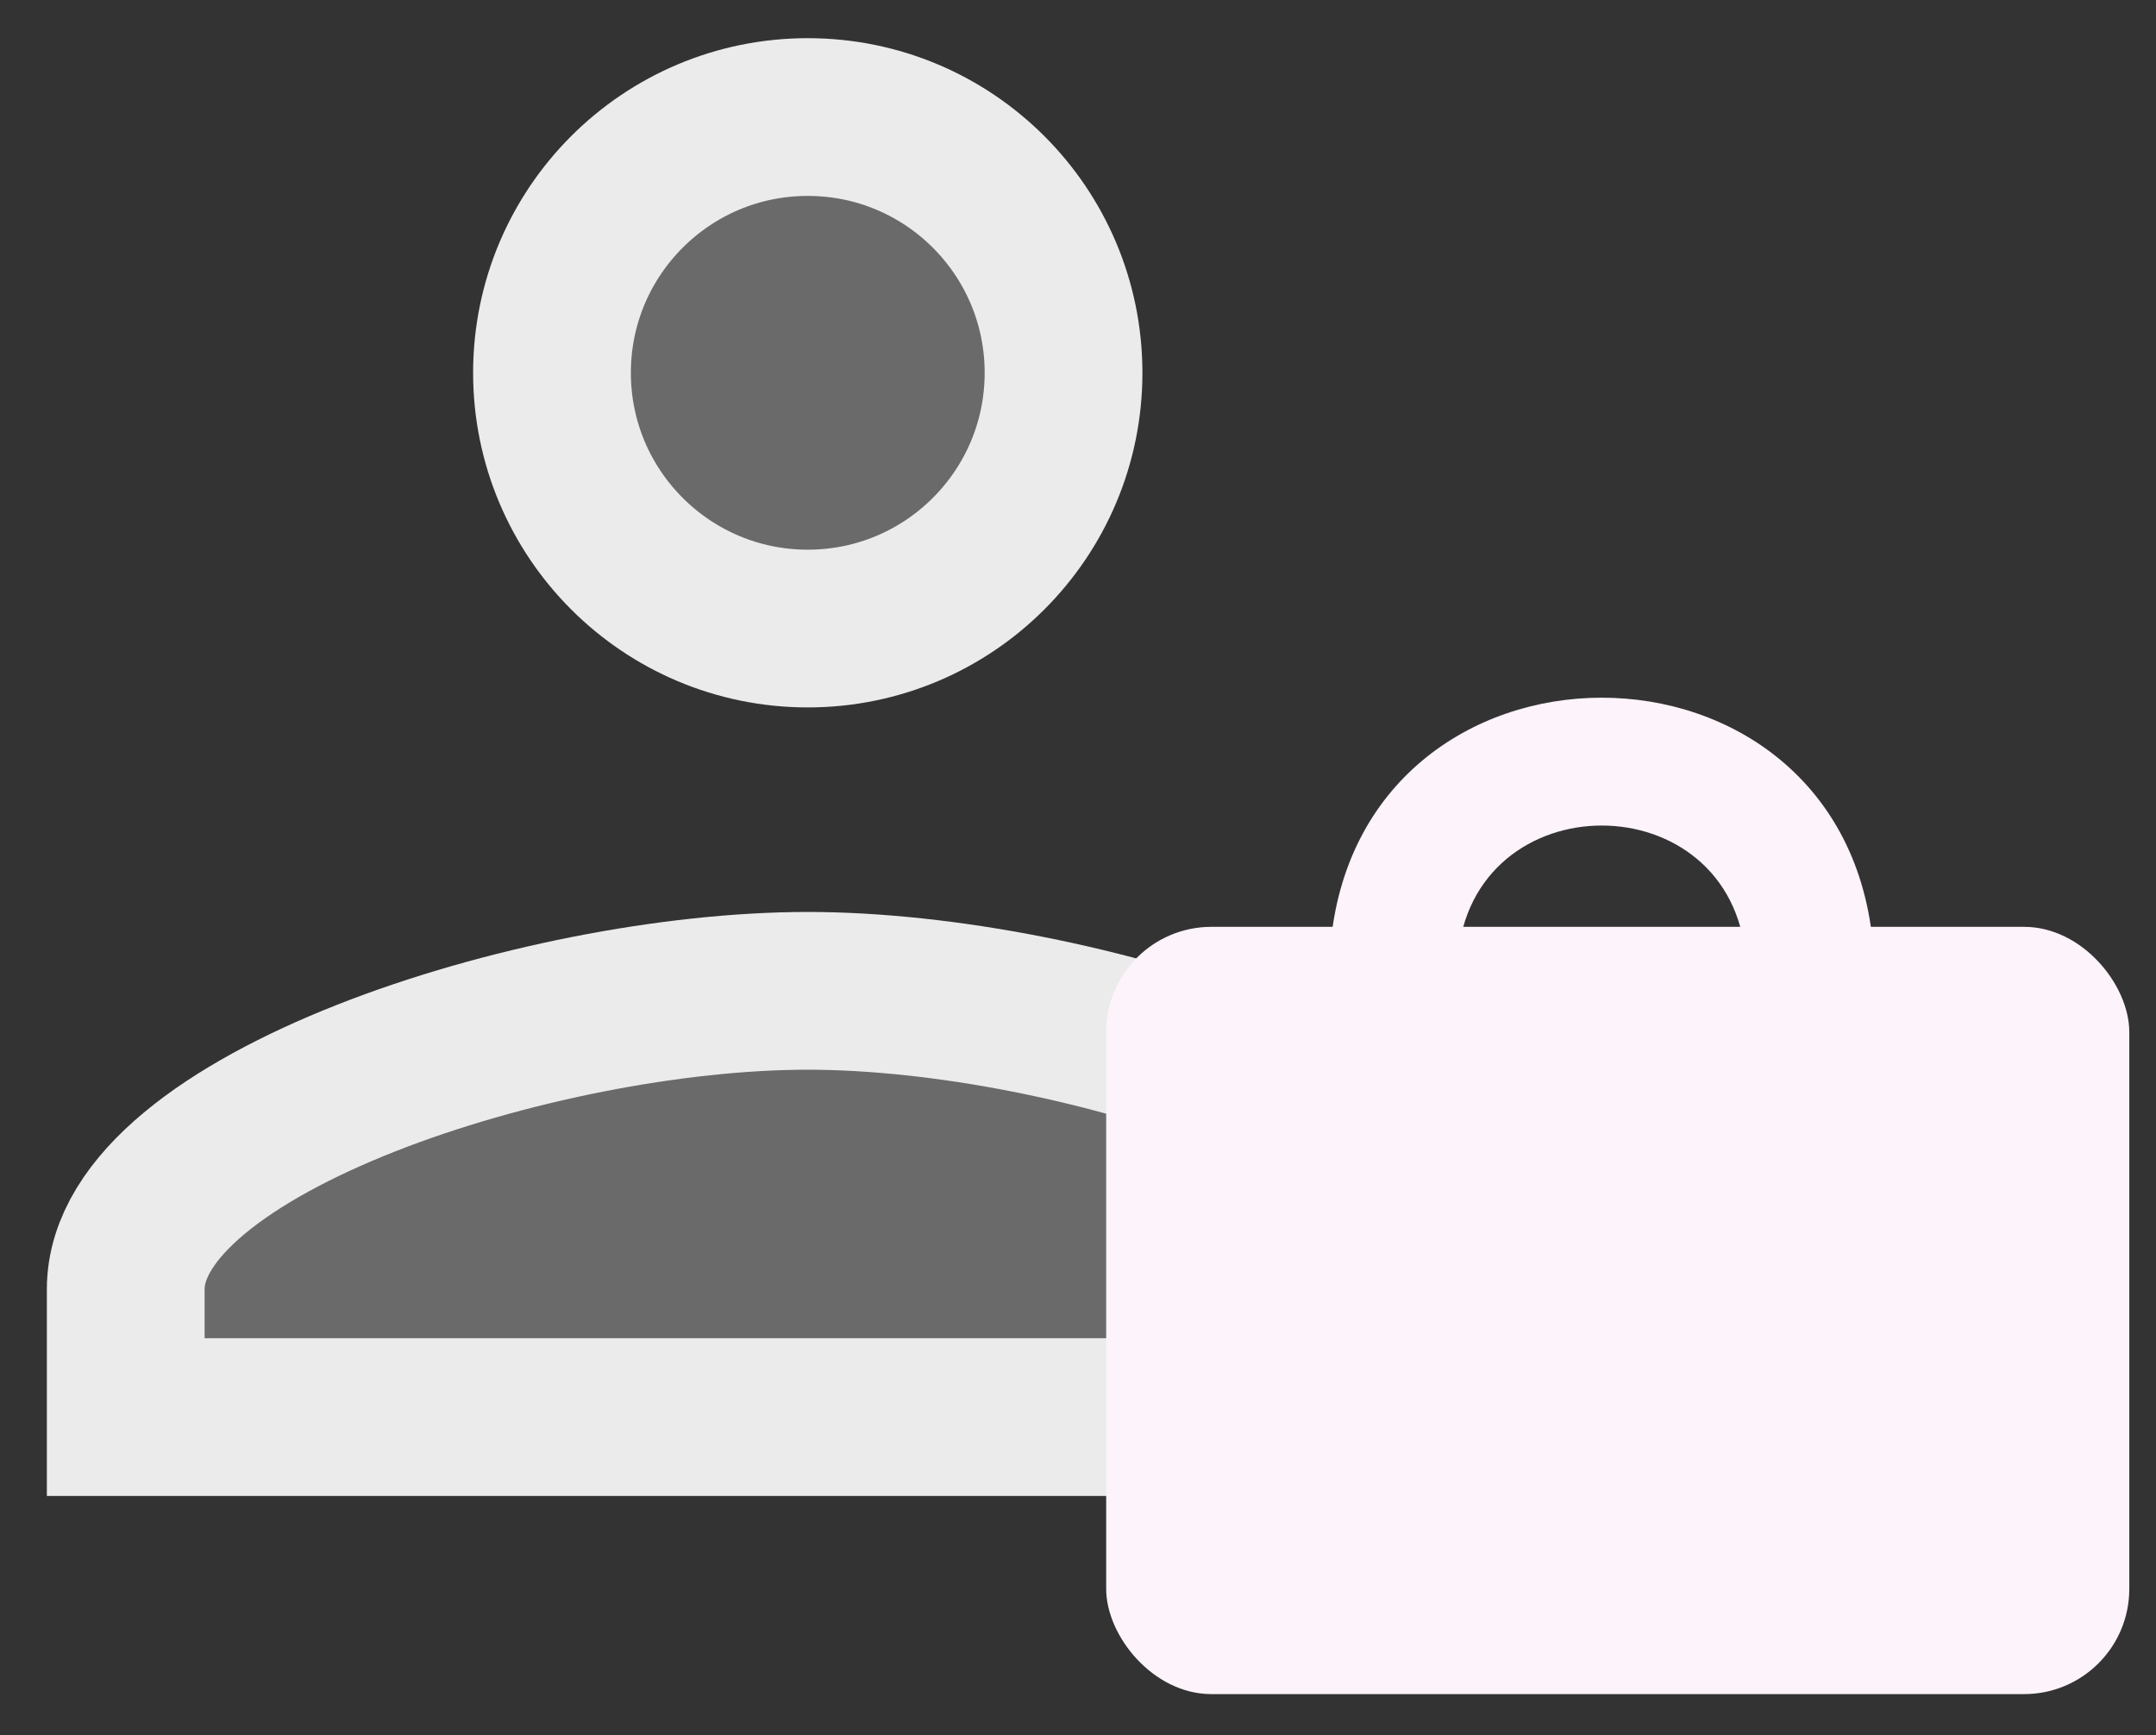 <svg width="41" height="33" viewBox="0 0 41 33" fill="none" xmlns="http://www.w3.org/2000/svg">
<rect x="0" y="0" width="41" height="33" fill="#333333" stroke="none"/>
<g opacity="0.9">
<path d="M15.361 2.226C12.675 2.226 10.497 4.403 10.497 7.09C10.497 9.776 12.675 11.954 15.361 11.954C18.048 11.954 20.225 9.776 20.225 7.09C20.225 4.403 18.048 2.226 15.361 2.226ZM28.332 26.951H2.391V24.519C2.391 21.386 10.239 18.844 15.361 18.844C20.483 18.844 28.332 21.386 28.332 24.519V26.951Z" stroke="white" stroke-width="3"/>
<path opacity="0.3" d="M15.361 2.226C12.675 2.226 10.497 4.403 10.497 7.09C10.497 9.776 12.675 11.954 15.361 11.954C18.048 11.954 20.225 9.776 20.225 7.09C20.225 4.403 18.048 2.226 15.361 2.226ZM28.332 26.951H2.391V24.519C2.391 21.386 10.239 18.844 15.361 18.844C20.483 18.844 28.332 21.386 28.332 24.519V26.951Z" fill="white"/>
</g>
<rect x="21.036" y="17.627" width="19.456" height="14.592" rx="2" fill="#FDF3FA"/>
<path fill-rule="evenodd" clip-rule="evenodd" d="M35.624 18.044C35.125 11.677 25.795 11.677 25.296 18.044L27.72 18.234C27.985 14.856 32.935 14.856 33.2 18.234L35.624 18.044Z" fill="#FDF3FA"/>
</svg>

